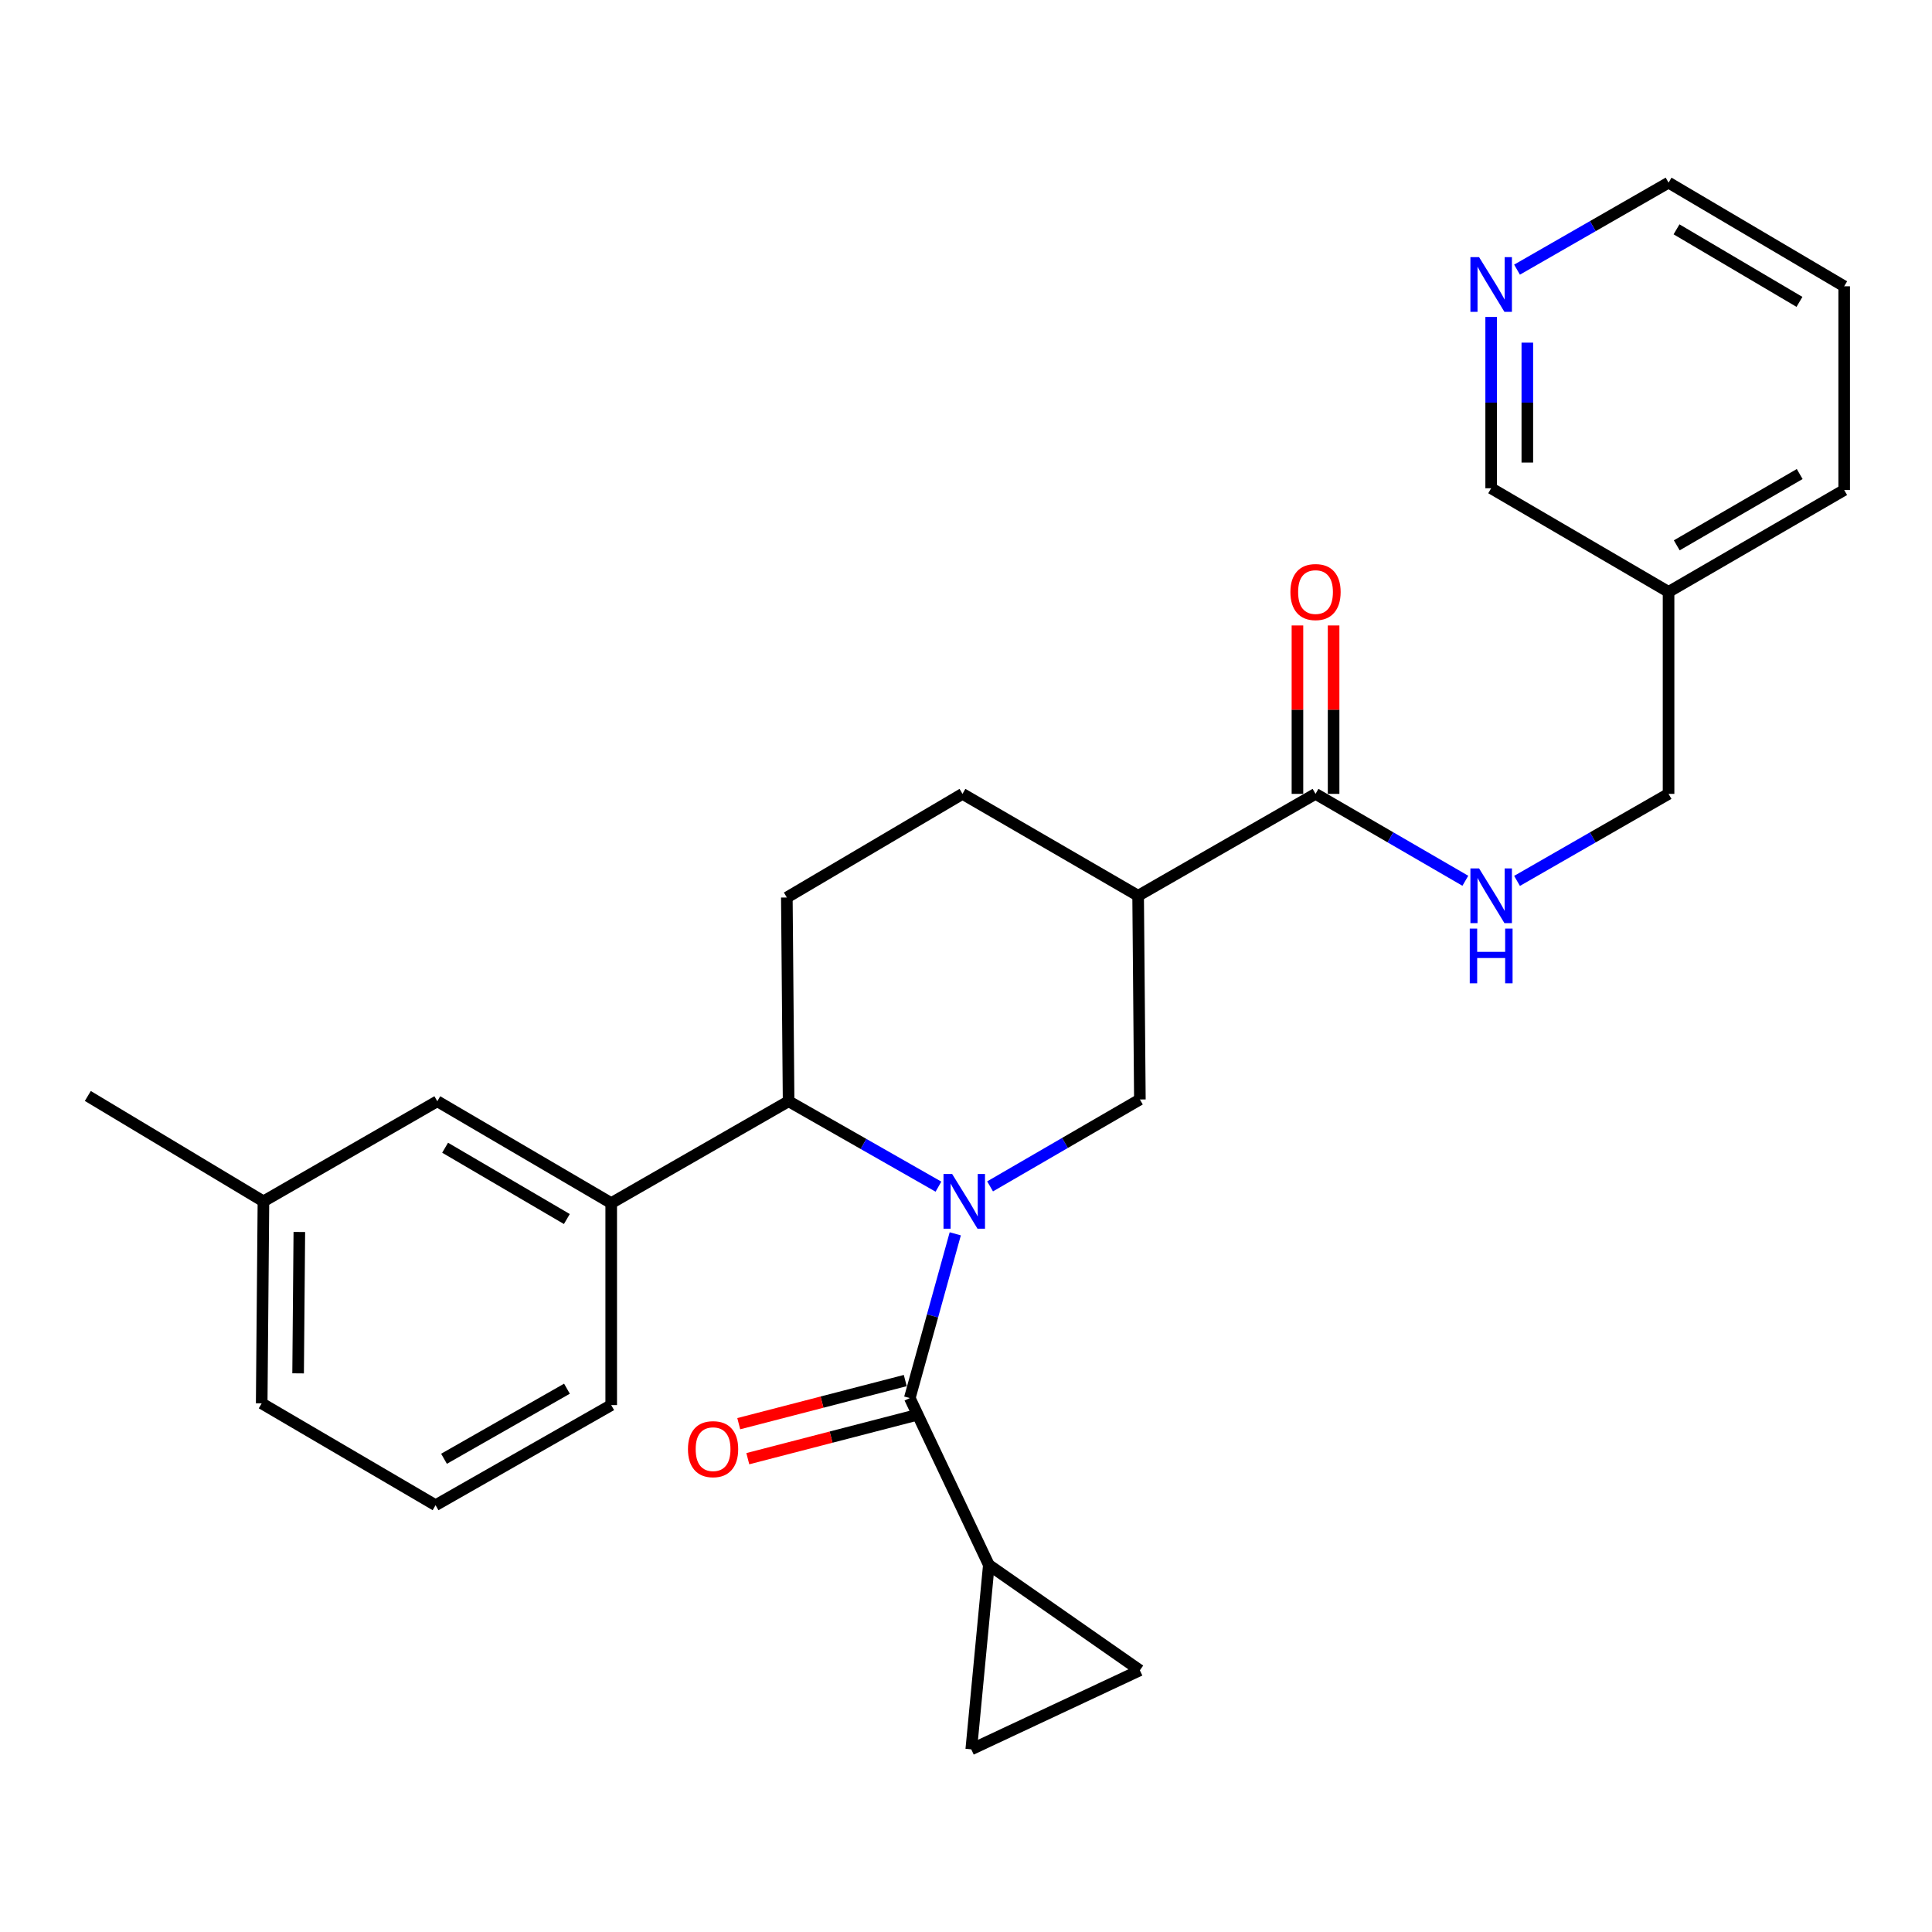 <?xml version='1.0' encoding='iso-8859-1'?>
<svg version='1.1' baseProfile='full'
              xmlns='http://www.w3.org/2000/svg'
                      xmlns:rdkit='http://www.rdkit.org/xml'
                      xmlns:xlink='http://www.w3.org/1999/xlink'
                  xml:space='preserve'
width='1000px' height='1000px' viewBox='0 0 1000 1000'>
<!-- END OF HEADER -->
<rect style='opacity:1.0;fill:#FFFFFF;stroke:none' width='1000' height='1000' x='0' y='0'> </rect>
<path class='bond-0' d='M 954.545,148.179 L 863.643,94.54' style='fill:none;fill-rule:evenodd;stroke:#000000;stroke-width:6px;stroke-linecap:butt;stroke-linejoin:miter;stroke-opacity:1' />
<path class='bond-0' d='M 931.399,156.251 L 867.767,118.704' style='fill:none;fill-rule:evenodd;stroke:#000000;stroke-width:6px;stroke-linecap:butt;stroke-linejoin:miter;stroke-opacity:1' />
<path class='bond-1' d='M 954.545,148.179 L 954.545,253.638' style='fill:none;fill-rule:evenodd;stroke:#000000;stroke-width:6px;stroke-linecap:butt;stroke-linejoin:miter;stroke-opacity:1' />
<path class='bond-2' d='M 680.912,410.906 L 719.684,433.397' style='fill:none;fill-rule:evenodd;stroke:#000000;stroke-width:6px;stroke-linecap:butt;stroke-linejoin:miter;stroke-opacity:1' />
<path class='bond-2' d='M 719.684,433.397 L 758.457,455.887' style='fill:none;fill-rule:evenodd;stroke:#0000FF;stroke-width:6px;stroke-linecap:butt;stroke-linejoin:miter;stroke-opacity:1' />
<path class='bond-3' d='M 690.269,410.906 L 690.269,367.321' style='fill:none;fill-rule:evenodd;stroke:#000000;stroke-width:6px;stroke-linecap:butt;stroke-linejoin:miter;stroke-opacity:1' />
<path class='bond-3' d='M 690.269,367.321 L 690.269,323.736' style='fill:none;fill-rule:evenodd;stroke:#FF0000;stroke-width:6px;stroke-linecap:butt;stroke-linejoin:miter;stroke-opacity:1' />
<path class='bond-3' d='M 671.554,410.906 L 671.554,367.321' style='fill:none;fill-rule:evenodd;stroke:#000000;stroke-width:6px;stroke-linecap:butt;stroke-linejoin:miter;stroke-opacity:1' />
<path class='bond-3' d='M 671.554,367.321 L 671.554,323.736' style='fill:none;fill-rule:evenodd;stroke:#FF0000;stroke-width:6px;stroke-linecap:butt;stroke-linejoin:miter;stroke-opacity:1' />
<path class='bond-4' d='M 680.912,410.906 L 589.094,463.641' style='fill:none;fill-rule:evenodd;stroke:#000000;stroke-width:6px;stroke-linecap:butt;stroke-linejoin:miter;stroke-opacity:1' />
<path class='bond-5' d='M 785.212,455.952 L 824.427,433.429' style='fill:none;fill-rule:evenodd;stroke:#0000FF;stroke-width:6px;stroke-linecap:butt;stroke-linejoin:miter;stroke-opacity:1' />
<path class='bond-5' d='M 824.427,433.429 L 863.643,410.906' style='fill:none;fill-rule:evenodd;stroke:#000000;stroke-width:6px;stroke-linecap:butt;stroke-linejoin:miter;stroke-opacity:1' />
<path class='bond-6' d='M 863.643,94.54 L 824.427,117.054' style='fill:none;fill-rule:evenodd;stroke:#000000;stroke-width:6px;stroke-linecap:butt;stroke-linejoin:miter;stroke-opacity:1' />
<path class='bond-6' d='M 824.427,117.054 L 785.212,139.568' style='fill:none;fill-rule:evenodd;stroke:#0000FF;stroke-width:6px;stroke-linecap:butt;stroke-linejoin:miter;stroke-opacity:1' />
<path class='bond-7' d='M 407.267,464.545 L 408.182,570.004' style='fill:none;fill-rule:evenodd;stroke:#000000;stroke-width:6px;stroke-linecap:butt;stroke-linejoin:miter;stroke-opacity:1' />
<path class='bond-8' d='M 407.267,464.545 L 498.18,410.906' style='fill:none;fill-rule:evenodd;stroke:#000000;stroke-width:6px;stroke-linecap:butt;stroke-linejoin:miter;stroke-opacity:1' />
<path class='bond-9' d='M 408.182,570.004 L 446.961,592.108' style='fill:none;fill-rule:evenodd;stroke:#000000;stroke-width:6px;stroke-linecap:butt;stroke-linejoin:miter;stroke-opacity:1' />
<path class='bond-9' d='M 446.961,592.108 L 485.739,614.211' style='fill:none;fill-rule:evenodd;stroke:#0000FF;stroke-width:6px;stroke-linecap:butt;stroke-linejoin:miter;stroke-opacity:1' />
<path class='bond-10' d='M 408.182,570.004 L 316.364,622.729' style='fill:none;fill-rule:evenodd;stroke:#000000;stroke-width:6px;stroke-linecap:butt;stroke-linejoin:miter;stroke-opacity:1' />
<path class='bond-11' d='M 512.463,614.07 L 551.231,591.58' style='fill:none;fill-rule:evenodd;stroke:#0000FF;stroke-width:6px;stroke-linecap:butt;stroke-linejoin:miter;stroke-opacity:1' />
<path class='bond-11' d='M 551.231,591.58 L 589.998,569.089' style='fill:none;fill-rule:evenodd;stroke:#000000;stroke-width:6px;stroke-linecap:butt;stroke-linejoin:miter;stroke-opacity:1' />
<path class='bond-12' d='M 494.444,638.625 L 482.676,681.129' style='fill:none;fill-rule:evenodd;stroke:#0000FF;stroke-width:6px;stroke-linecap:butt;stroke-linejoin:miter;stroke-opacity:1' />
<path class='bond-12' d='M 482.676,681.129 L 470.909,723.634' style='fill:none;fill-rule:evenodd;stroke:#000000;stroke-width:6px;stroke-linecap:butt;stroke-linejoin:miter;stroke-opacity:1' />
<path class='bond-13' d='M 589.998,569.089 L 589.094,463.641' style='fill:none;fill-rule:evenodd;stroke:#000000;stroke-width:6px;stroke-linecap:butt;stroke-linejoin:miter;stroke-opacity:1' />
<path class='bond-14' d='M 589.094,463.641 L 498.18,410.906' style='fill:none;fill-rule:evenodd;stroke:#000000;stroke-width:6px;stroke-linecap:butt;stroke-linejoin:miter;stroke-opacity:1' />
<path class='bond-15' d='M 511.822,810.003 L 502.724,905.46' style='fill:none;fill-rule:evenodd;stroke:#000000;stroke-width:6px;stroke-linecap:butt;stroke-linejoin:miter;stroke-opacity:1' />
<path class='bond-16' d='M 511.822,810.003 L 589.998,864.547' style='fill:none;fill-rule:evenodd;stroke:#000000;stroke-width:6px;stroke-linecap:butt;stroke-linejoin:miter;stroke-opacity:1' />
<path class='bond-17' d='M 511.822,810.003 L 470.909,723.634' style='fill:none;fill-rule:evenodd;stroke:#000000;stroke-width:6px;stroke-linecap:butt;stroke-linejoin:miter;stroke-opacity:1' />
<path class='bond-18' d='M 468.563,714.575 L 425.468,725.735' style='fill:none;fill-rule:evenodd;stroke:#000000;stroke-width:6px;stroke-linecap:butt;stroke-linejoin:miter;stroke-opacity:1' />
<path class='bond-18' d='M 425.468,725.735 L 382.372,736.895' style='fill:none;fill-rule:evenodd;stroke:#FF0000;stroke-width:6px;stroke-linecap:butt;stroke-linejoin:miter;stroke-opacity:1' />
<path class='bond-18' d='M 473.254,732.692 L 430.159,743.852' style='fill:none;fill-rule:evenodd;stroke:#000000;stroke-width:6px;stroke-linecap:butt;stroke-linejoin:miter;stroke-opacity:1' />
<path class='bond-18' d='M 430.159,743.852 L 387.064,755.012' style='fill:none;fill-rule:evenodd;stroke:#FF0000;stroke-width:6px;stroke-linecap:butt;stroke-linejoin:miter;stroke-opacity:1' />
<path class='bond-19' d='M 502.724,905.46 L 589.998,864.547' style='fill:none;fill-rule:evenodd;stroke:#000000;stroke-width:6px;stroke-linecap:butt;stroke-linejoin:miter;stroke-opacity:1' />
<path class='bond-20' d='M 136.357,621.824 L 135.453,726.368' style='fill:none;fill-rule:evenodd;stroke:#000000;stroke-width:6px;stroke-linecap:butt;stroke-linejoin:miter;stroke-opacity:1' />
<path class='bond-20' d='M 154.936,637.668 L 154.303,710.848' style='fill:none;fill-rule:evenodd;stroke:#000000;stroke-width:6px;stroke-linecap:butt;stroke-linejoin:miter;stroke-opacity:1' />
<path class='bond-21' d='M 136.357,621.824 L 226.345,570.004' style='fill:none;fill-rule:evenodd;stroke:#000000;stroke-width:6px;stroke-linecap:butt;stroke-linejoin:miter;stroke-opacity:1' />
<path class='bond-22' d='M 136.357,621.824 L 45.455,567.27' style='fill:none;fill-rule:evenodd;stroke:#000000;stroke-width:6px;stroke-linecap:butt;stroke-linejoin:miter;stroke-opacity:1' />
<path class='bond-23' d='M 135.453,726.368 L 225.451,779.092' style='fill:none;fill-rule:evenodd;stroke:#000000;stroke-width:6px;stroke-linecap:butt;stroke-linejoin:miter;stroke-opacity:1' />
<path class='bond-24' d='M 225.451,779.092 L 316.364,727.273' style='fill:none;fill-rule:evenodd;stroke:#000000;stroke-width:6px;stroke-linecap:butt;stroke-linejoin:miter;stroke-opacity:1' />
<path class='bond-24' d='M 229.821,755.06 L 293.46,718.786' style='fill:none;fill-rule:evenodd;stroke:#000000;stroke-width:6px;stroke-linecap:butt;stroke-linejoin:miter;stroke-opacity:1' />
<path class='bond-25' d='M 316.364,727.273 L 316.364,622.729' style='fill:none;fill-rule:evenodd;stroke:#000000;stroke-width:6px;stroke-linecap:butt;stroke-linejoin:miter;stroke-opacity:1' />
<path class='bond-26' d='M 316.364,622.729 L 226.345,570.004' style='fill:none;fill-rule:evenodd;stroke:#000000;stroke-width:6px;stroke-linecap:butt;stroke-linejoin:miter;stroke-opacity:1' />
<path class='bond-26' d='M 293.403,630.969 L 230.39,594.062' style='fill:none;fill-rule:evenodd;stroke:#000000;stroke-width:6px;stroke-linecap:butt;stroke-linejoin:miter;stroke-opacity:1' />
<path class='bond-27' d='M 771.825,164.05 L 771.825,208.387' style='fill:none;fill-rule:evenodd;stroke:#0000FF;stroke-width:6px;stroke-linecap:butt;stroke-linejoin:miter;stroke-opacity:1' />
<path class='bond-27' d='M 771.825,208.387 L 771.825,252.723' style='fill:none;fill-rule:evenodd;stroke:#000000;stroke-width:6px;stroke-linecap:butt;stroke-linejoin:miter;stroke-opacity:1' />
<path class='bond-27' d='M 790.54,177.351 L 790.54,208.387' style='fill:none;fill-rule:evenodd;stroke:#0000FF;stroke-width:6px;stroke-linecap:butt;stroke-linejoin:miter;stroke-opacity:1' />
<path class='bond-27' d='M 790.54,208.387 L 790.54,239.422' style='fill:none;fill-rule:evenodd;stroke:#000000;stroke-width:6px;stroke-linecap:butt;stroke-linejoin:miter;stroke-opacity:1' />
<path class='bond-28' d='M 771.825,252.723 L 863.643,306.362' style='fill:none;fill-rule:evenodd;stroke:#000000;stroke-width:6px;stroke-linecap:butt;stroke-linejoin:miter;stroke-opacity:1' />
<path class='bond-29' d='M 863.643,306.362 L 954.545,253.638' style='fill:none;fill-rule:evenodd;stroke:#000000;stroke-width:6px;stroke-linecap:butt;stroke-linejoin:miter;stroke-opacity:1' />
<path class='bond-29' d='M 867.888,282.265 L 931.52,245.358' style='fill:none;fill-rule:evenodd;stroke:#000000;stroke-width:6px;stroke-linecap:butt;stroke-linejoin:miter;stroke-opacity:1' />
<path class='bond-30' d='M 863.643,306.362 L 863.643,410.906' style='fill:none;fill-rule:evenodd;stroke:#000000;stroke-width:6px;stroke-linecap:butt;stroke-linejoin:miter;stroke-opacity:1' />
<path  class='atom-2' d='M 765.565 449.481
L 774.845 464.481
Q 775.765 465.961, 777.245 468.641
Q 778.725 471.321, 778.805 471.481
L 778.805 449.481
L 782.565 449.481
L 782.565 477.801
L 778.685 477.801
L 768.725 461.401
Q 767.565 459.481, 766.325 457.281
Q 765.125 455.081, 764.765 454.401
L 764.765 477.801
L 761.085 477.801
L 761.085 449.481
L 765.565 449.481
' fill='#0000FF'/>
<path  class='atom-2' d='M 760.745 480.633
L 764.585 480.633
L 764.585 492.673
L 779.065 492.673
L 779.065 480.633
L 782.905 480.633
L 782.905 508.953
L 779.065 508.953
L 779.065 495.873
L 764.585 495.873
L 764.585 508.953
L 760.745 508.953
L 760.745 480.633
' fill='#0000FF'/>
<path  class='atom-3' d='M 667.912 306.442
Q 667.912 299.642, 671.272 295.842
Q 674.632 292.042, 680.912 292.042
Q 687.192 292.042, 690.552 295.842
Q 693.912 299.642, 693.912 306.442
Q 693.912 313.322, 690.512 317.242
Q 687.112 321.122, 680.912 321.122
Q 674.672 321.122, 671.272 317.242
Q 667.912 313.362, 667.912 306.442
M 680.912 317.922
Q 685.232 317.922, 687.552 315.042
Q 689.912 312.122, 689.912 306.442
Q 689.912 300.882, 687.552 298.082
Q 685.232 295.242, 680.912 295.242
Q 676.592 295.242, 674.232 298.042
Q 671.912 300.842, 671.912 306.442
Q 671.912 312.162, 674.232 315.042
Q 676.592 317.922, 680.912 317.922
' fill='#FF0000'/>
<path  class='atom-7' d='M 492.835 607.664
L 502.115 622.664
Q 503.035 624.144, 504.515 626.824
Q 505.995 629.504, 506.075 629.664
L 506.075 607.664
L 509.835 607.664
L 509.835 635.984
L 505.955 635.984
L 495.995 619.584
Q 494.835 617.664, 493.595 615.464
Q 492.395 613.264, 492.035 612.584
L 492.035 635.984
L 488.355 635.984
L 488.355 607.664
L 492.835 607.664
' fill='#0000FF'/>
<path  class='atom-13' d='M 356.089 750.081
Q 356.089 743.281, 359.449 739.481
Q 362.809 735.681, 369.089 735.681
Q 375.369 735.681, 378.729 739.481
Q 382.089 743.281, 382.089 750.081
Q 382.089 756.961, 378.689 760.881
Q 375.289 764.761, 369.089 764.761
Q 362.849 764.761, 359.449 760.881
Q 356.089 757.001, 356.089 750.081
M 369.089 761.561
Q 373.409 761.561, 375.729 758.681
Q 378.089 755.761, 378.089 750.081
Q 378.089 744.521, 375.729 741.721
Q 373.409 738.881, 369.089 738.881
Q 364.769 738.881, 362.409 741.681
Q 360.089 744.481, 360.089 750.081
Q 360.089 755.801, 362.409 758.681
Q 364.769 761.561, 369.089 761.561
' fill='#FF0000'/>
<path  class='atom-23' d='M 765.565 133.094
L 774.845 148.094
Q 775.765 149.574, 777.245 152.254
Q 778.725 154.934, 778.805 155.094
L 778.805 133.094
L 782.565 133.094
L 782.565 161.414
L 778.685 161.414
L 768.725 145.014
Q 767.565 143.094, 766.325 140.894
Q 765.125 138.694, 764.765 138.014
L 764.765 161.414
L 761.085 161.414
L 761.085 133.094
L 765.565 133.094
' fill='#0000FF'/>
</svg>
